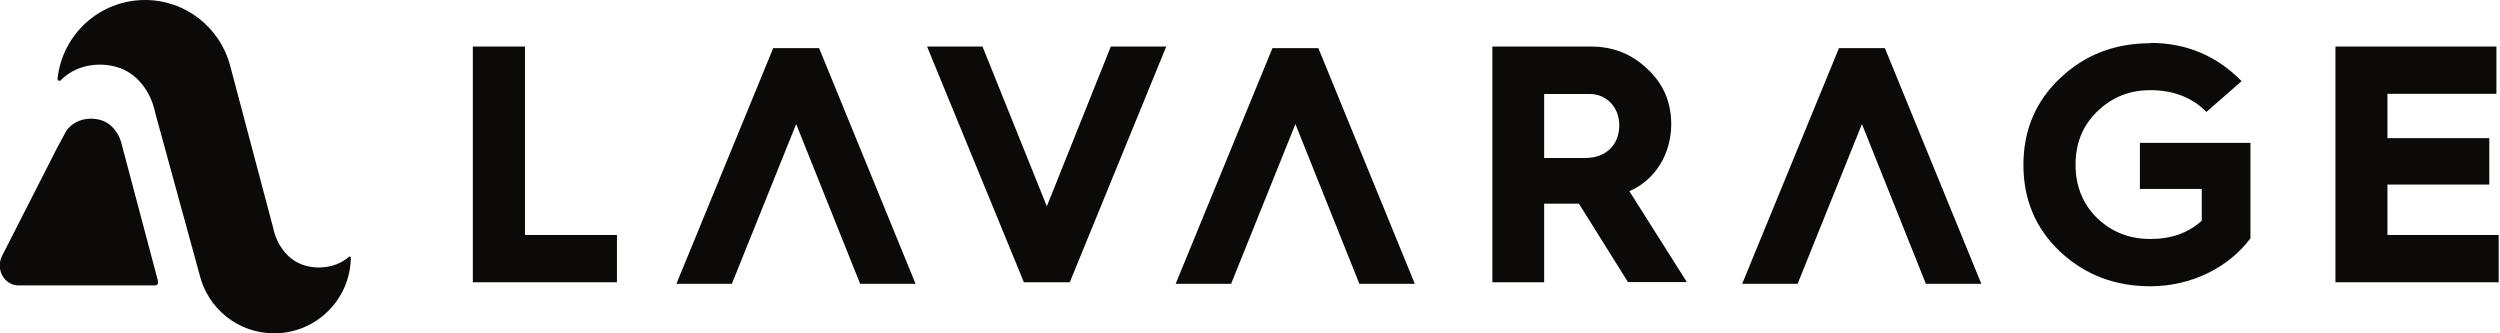 <svg width="120" height="16" viewBox="0 0 120 16" fill="none" xmlns="http://www.w3.org/2000/svg">
<g clip-path="url(#clip0_7560_8159)">
<path d="M103.207 2.059C104.943 2.059 106.403 2.676 107.596 3.895L105.91 5.372C105.21 4.671 104.317 4.328 103.215 4.328C102.206 4.328 101.363 4.671 100.662 5.355C99.961 6.039 99.627 6.882 99.627 7.908C99.627 8.934 99.97 9.777 100.654 10.461C101.355 11.129 102.197 11.471 103.215 11.471C104.233 11.471 105.034 11.179 105.685 10.595V9.068H102.715V6.857H108.022V11.438C106.97 12.848 105.176 13.741 103.215 13.741C101.513 13.741 100.078 13.19 98.893 12.088C97.709 10.97 97.124 9.585 97.124 7.916C97.124 6.248 97.709 4.863 98.893 3.745C100.078 2.626 101.505 2.076 103.215 2.076L103.207 2.059Z" fill="#0C0A09"/>
<path d="M43.948 13.624H41.287L38.216 5.956L35.129 13.624H32.467L37.114 2.309H39.317L43.948 13.624Z" fill="#0C0A09"/>
<path d="M63.281 2.309L67.912 13.624H65.25L62.18 5.956L59.093 13.624H56.431L61.078 2.309H63.281Z" fill="#0C0A09"/>
<path d="M95.105 13.624H92.443L89.373 5.956L86.285 13.624H83.624L88.271 2.309H90.474L95.105 13.624Z" fill="#0C0A09"/>
<path d="M25.199 11.279H29.613V13.549H22.696V2.234H25.199V11.279Z" fill="#0C0A09"/>
<path d="M47.161 2.234L50.248 9.902L53.319 2.234H55.98L51.349 13.549H49.147L44.499 2.234H47.161Z" fill="#0C0A09"/>
<path fill-rule="evenodd" clip-rule="evenodd" d="M76.373 2.234C77.424 2.234 78.334 2.593 79.085 3.319C79.852 4.037 80.219 4.913 80.219 5.964C80.219 7.407 79.427 8.659 78.209 9.176L80.97 13.54H78.142L75.789 9.777H74.12V13.549H71.634V2.234H76.373ZM74.12 7.583H76.097C77.074 7.583 77.725 6.965 77.725 6.006C77.725 5.146 77.107 4.512 76.314 4.512H74.12V7.583Z" fill="#0C0A09"/>
<path d="M119.828 4.504H114.597V6.631H119.486V8.859H114.597V11.279H119.937V13.549H112.102V2.234H119.828V4.504Z" fill="#0C0A09"/>
<path d="M6.961 0C8.924 2.21376e-05 10.573 1.339 11.047 3.153L13.106 10.915C13.285 11.8 13.858 12.515 14.618 12.739C15.293 12.94 16.057 12.838 16.613 12.436C16.643 12.414 16.714 12.354 16.748 12.325C16.76 12.315 16.775 12.311 16.791 12.312C16.819 12.315 16.841 12.34 16.84 12.368C16.813 14.379 15.175 16 13.158 16C11.418 16 9.962 14.794 9.577 13.173L9.576 13.173L9.576 13.172L7.453 5.425C7.236 4.357 6.545 3.494 5.629 3.224C4.684 2.942 3.595 3.151 2.92 3.85C2.862 3.91 2.754 3.868 2.762 3.785C2.981 1.659 4.777 0 6.961 0Z" fill="#0C0A09"/>
<path d="M3.133 6.364C3.466 5.777 4.21 5.578 4.839 5.765C5.353 5.916 5.74 6.4 5.861 6.999L7.585 13.494H7.579C7.609 13.597 7.56 13.7 7.434 13.7H0.89C0.207 13.7 -0.228 12.926 0.098 12.285L2.752 7.077C2.801 6.987 3.169 6.316 3.133 6.364Z" fill="#0C0A09"/>
</g>
<defs>
<clipPath id="clip0_7560_8159">
<rect width="120" height="16" fill="white"/>
</clipPath>
</defs>
</svg>
